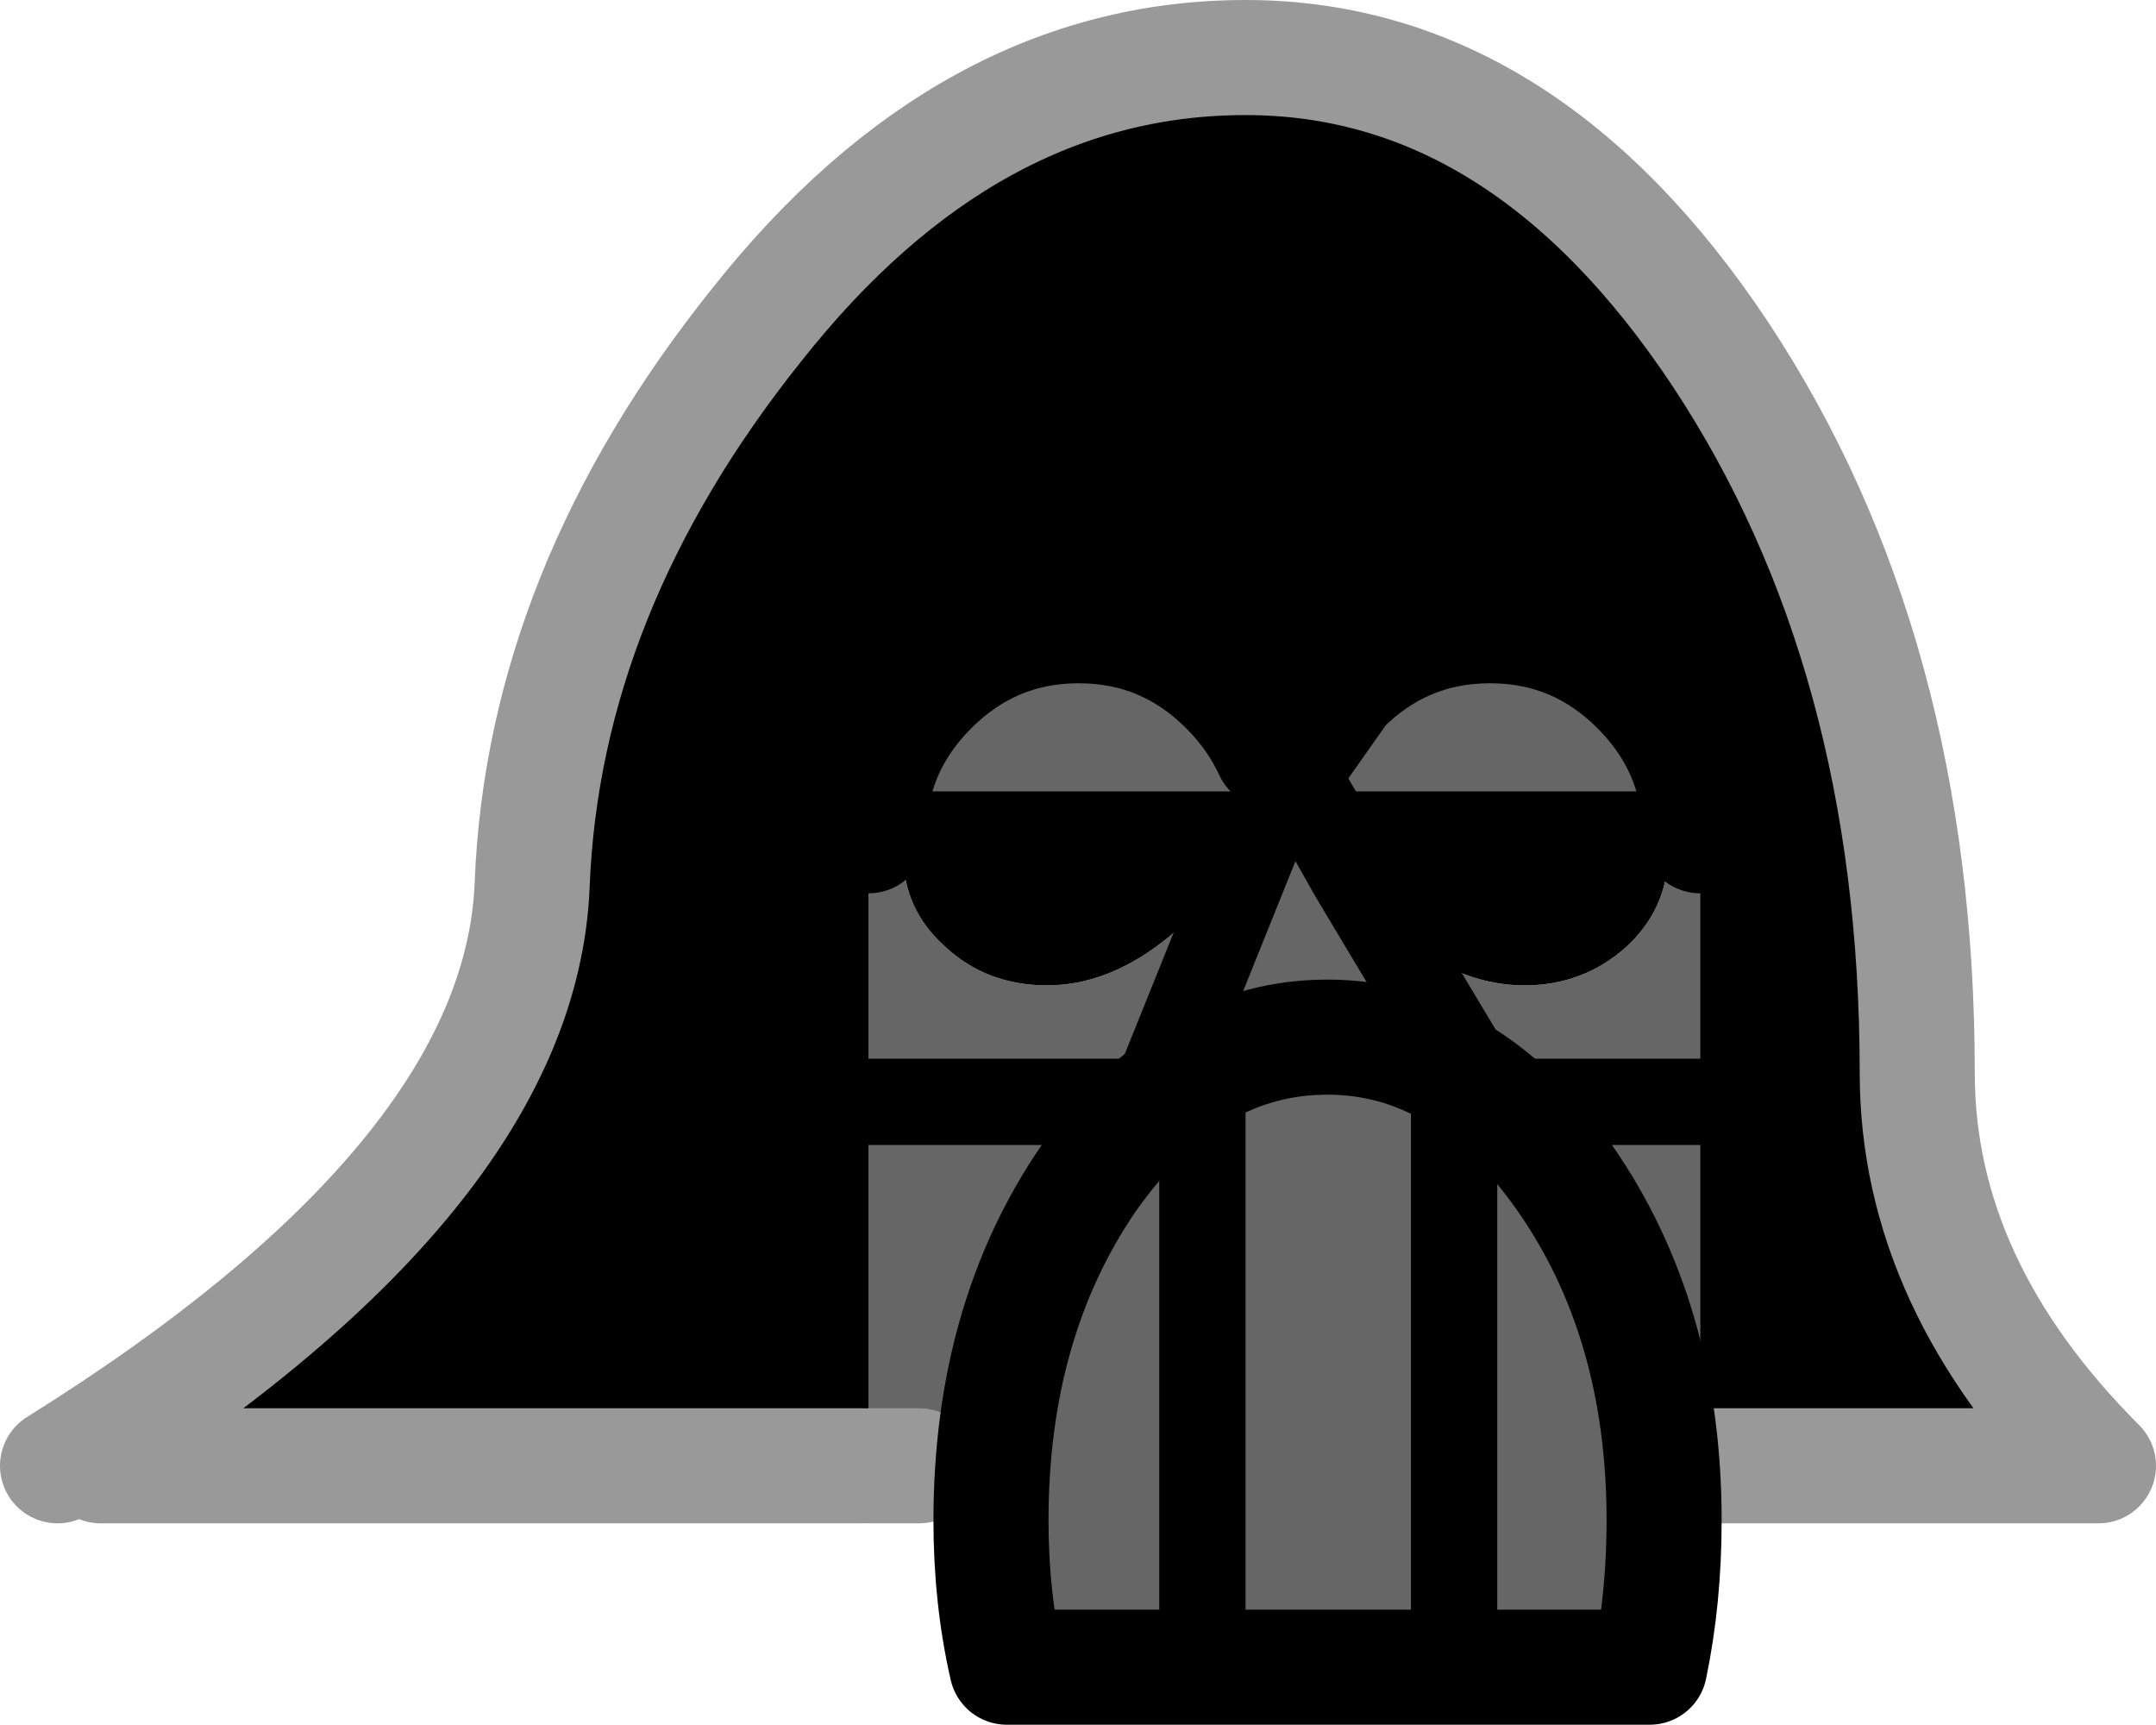 <?xml version="1.0" encoding="UTF-8" standalone="no"?>
<svg xmlns:xlink="http://www.w3.org/1999/xlink" height="59.95px" width="74.95px" xmlns="http://www.w3.org/2000/svg">
  <g transform="matrix(1.0, 0.0, 0.0, 1.0, 46.05, 46.65)">
    <path d="M-0.95 -20.55 L0.6 -22.75 Q2.75 -24.9 5.75 -24.9 8.75 -24.9 10.9 -22.75 13.05 -20.6 13.05 -17.6 L13.05 -8.35 -15.85 -8.35 13.05 -8.35 13.05 4.3 -14.1 4.3 -15.85 4.3 -15.85 -8.35 -15.85 -17.6 Q-15.85 -20.6 -13.7 -22.75 -11.55 -24.9 -8.55 -24.9 -5.55 -24.9 -3.4 -22.75 -2.4 -21.75 -1.85 -20.55 L-1.5 -20.55 -1.1 -20.55 -0.95 -20.55 M0.05 -17.95 L-1.25 -20.15 -1.1 -20.55 -1.25 -20.15 0.05 -17.95 0.15 -17.7 0.2 -17.55 0.35 -17.15 1.0 -16.2 2.9 -13.9 Q4.85 -12.4 6.95 -12.4 9.0 -12.4 10.5 -13.75 11.9 -15.05 11.95 -16.95 11.9 -18.15 11.35 -19.15 L0.1 -19.15 0.05 -17.95 M5.25 -9.1 L1.0 -16.2 5.25 -9.1 M-1.5 -20.55 L-1.25 -20.15 -5.7 -9.1 -1.25 -20.15 -1.5 -20.55 M-9.65 -12.4 Q-7.6 -12.4 -5.65 -13.9 -3.7 -15.4 -2.9 -17.55 -2.6 -18.45 -2.85 -19.15 L-14.1 -19.15 Q-14.65 -18.15 -14.65 -16.95 -14.65 -15.05 -13.2 -13.75 -11.75 -12.4 -9.65 -12.4" fill="#666666" fill-rule="evenodd" stroke="none"/>
    <path d="M13.05 -17.6 Q13.05 -20.6 10.9 -22.75 8.75 -24.9 5.75 -24.9 2.75 -24.9 0.6 -22.75 L-0.95 -20.55 -1.1 -20.55 -1.5 -20.55 -1.85 -20.55 Q-2.4 -21.75 -3.4 -22.75 -5.55 -24.9 -8.55 -24.9 -11.55 -24.9 -13.7 -22.75 -15.85 -20.6 -15.85 -17.6 L-15.85 -8.35 -25.35 -8.35 -15.85 -8.35 -15.85 4.3 -16.1 4.3 -42.55 4.3 -44.05 4.3 Q-27.95 -5.75 -27.55 -15.9 -27.15 -26.1 -19.75 -35.35 -12.4 -44.65 -2.75 -44.65 6.9 -44.65 13.75 -34.35 20.6 -24.0 20.6 -9.35 20.6 -2.0 26.9 4.3 L13.05 4.3 13.05 -8.35 16.25 -8.35 13.05 -8.35 13.05 -17.6 M0.05 -17.95 L0.1 -19.15 11.35 -19.15 Q11.9 -18.15 11.95 -16.95 11.9 -15.05 10.5 -13.75 9.0 -12.4 6.95 -12.4 4.85 -12.4 2.9 -13.9 L1.0 -16.2 0.35 -17.15 0.2 -17.55 0.15 -17.7 1.0 -16.2 0.15 -17.7 0.05 -17.95 M0.15 -23.7 L-1.1 -20.55 0.15 -23.7 M-2.05 -21.5 L-1.5 -20.55 -2.05 -21.5 M-9.65 -12.4 Q-11.75 -12.4 -13.2 -13.75 -14.65 -15.05 -14.65 -16.95 -14.65 -18.15 -14.1 -19.15 L-2.85 -19.15 Q-2.6 -18.45 -2.9 -17.55 -3.7 -15.4 -5.65 -13.9 -7.6 -12.4 -9.65 -12.4" fill="#000000" fill-rule="evenodd" stroke="none"/>
    <path d="M13.05 -17.6 Q13.05 -20.6 10.9 -22.75 8.75 -24.9 5.75 -24.9 2.75 -24.9 0.6 -22.75 L-0.95 -20.55 M-1.85 -20.55 Q-2.4 -21.75 -3.4 -22.75 -5.55 -24.9 -8.55 -24.9 -11.55 -24.9 -13.7 -22.75 -15.85 -20.6 -15.85 -17.6" fill="none" stroke="#000000" stroke-linecap="round" stroke-linejoin="round" stroke-width="4.0"/>
    <path d="M-1.1 -20.55 L-1.25 -20.15 0.05 -17.95 M1.0 -16.2 L5.25 -9.1 M1.0 -16.2 L0.15 -17.7 M13.05 -8.35 L16.25 -8.35 M-1.1 -20.55 L0.15 -23.7 M-5.7 -9.1 L-1.25 -20.15 -1.5 -20.55 -2.05 -21.5 M-15.85 -8.35 L13.05 -8.35 M-25.35 -8.35 L-15.85 -8.35" fill="none" stroke="#000000" stroke-linecap="round" stroke-linejoin="round" stroke-width="3.0"/>
    <path d="M-44.05 4.3 Q-27.95 -5.75 -27.55 -15.9 -27.15 -26.1 -19.75 -35.35 -12.4 -44.65 -2.75 -44.65 6.9 -44.65 13.75 -34.35 20.6 -24.0 20.6 -9.35 20.6 -2.0 26.9 4.3 L13.05 4.3 M-14.1 4.3 L-15.85 4.3 M-16.1 4.3 L-42.55 4.3" fill="none" stroke="#999999" stroke-linecap="round" stroke-linejoin="round" stroke-width="4.0"/>
    <path d="M13.05 4.3 L-14.1 4.3" fill="none" stroke="#999999" stroke-linecap="round" stroke-linejoin="round" stroke-width="3.0"/>
    <path d="M0.1 -10.6 Q2.45 -10.6 4.5 -9.4 6.6 -8.2 8.35 -5.7 11.8 -0.75 11.8 6.2 11.8 8.9 11.3 11.3 L4.5 11.3 -4.25 11.3 -11.05 11.3 Q-11.6 8.9 -11.6 6.2 -11.6 -0.75 -8.2 -5.7 -6.4 -8.25 -4.25 -9.45 -2.25 -10.6 0.1 -10.6 M4.5 -9.4 L4.5 11.3 4.5 -9.4 M-4.25 -9.45 L-4.25 11.3 -4.25 -9.45" fill="#666666" fill-rule="evenodd" stroke="none"/>
    <path d="M0.1 -10.6 Q2.45 -10.6 4.5 -9.4 6.6 -8.2 8.35 -5.7 11.8 -0.75 11.8 6.2 11.8 8.9 11.3 11.3 L4.5 11.3 -4.25 11.3 -11.05 11.3 Q-11.6 8.9 -11.6 6.2 -11.6 -0.75 -8.2 -5.7 -6.4 -8.25 -4.25 -9.45 -2.25 -10.6 0.1 -10.6" fill="none" stroke="#000000" stroke-linecap="round" stroke-linejoin="round" stroke-width="4.0"/>
    <path d="M-4.25 11.3 L-4.25 -9.45 M4.5 11.3 L4.5 -9.4" fill="none" stroke="#000000" stroke-linecap="round" stroke-linejoin="round" stroke-width="3.0"/>
  </g>
</svg>
